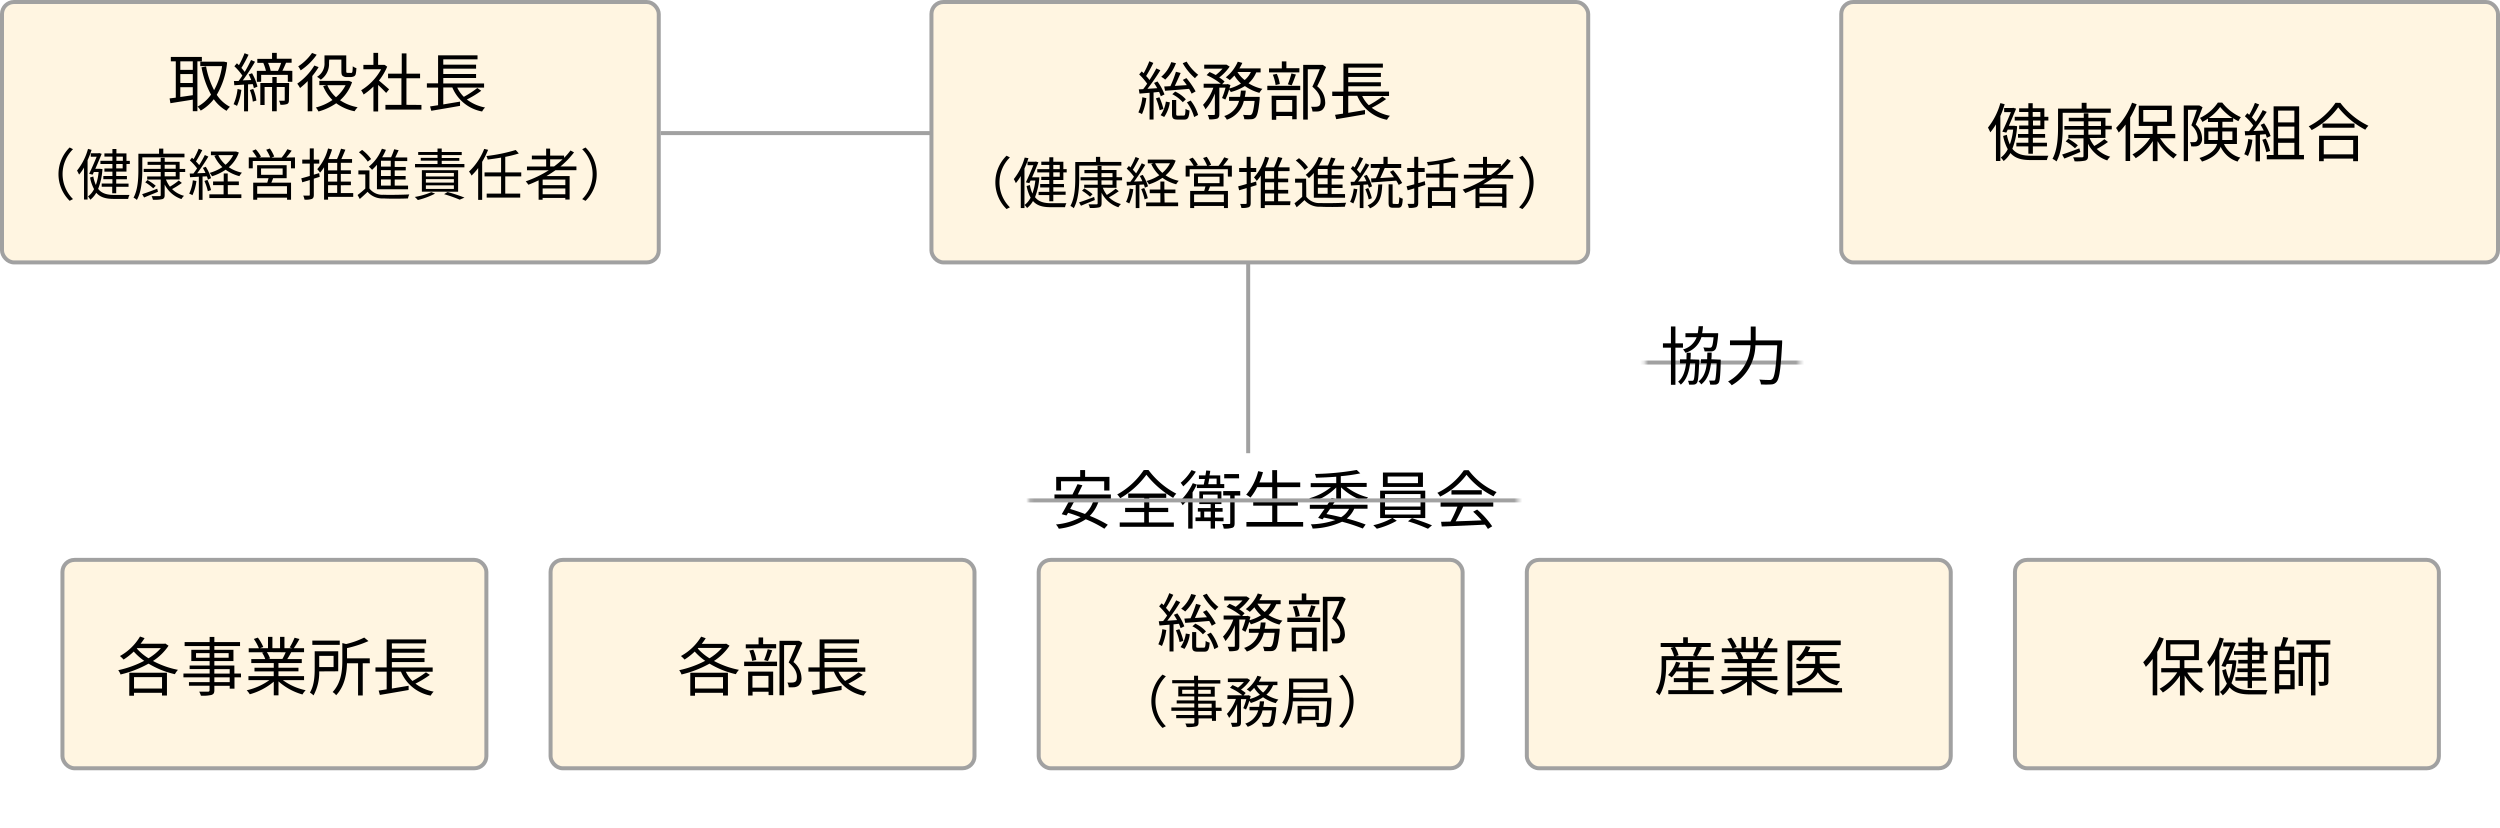 <svg xmlns="http://www.w3.org/2000/svg" xmlns:xlink="http://www.w3.org/1999/xlink" viewBox="0 0 624.89 206.86"><defs><style>.cls-1{filter:url(#luminosity-noclip);}.cls-2{filter:url(#luminosity-noclip-2);}.cls-3{fill:#fff5e1;}.cls-4{fill:none;stroke:#a1a1a1;stroke-miterlimit:10;}.cls-5{mask:url(#mask);}.cls-6{mask:url(#mask-2);}.cls-7{fill:#a1a1a1;}</style><filter id="luminosity-noclip" x="0" y="92.84" width="624.89" height="114.02" filterUnits="userSpaceOnUse" color-interpolation-filters="sRGB"><feFlood flood-color="#fff" result="bg"/><feBlend in="SourceGraphic" in2="bg"/></filter><mask id="mask" x="0" y="92.84" width="624.89" height="114.02" maskUnits="userSpaceOnUse"><rect class="cls-1" x="257.17" y="92.84" width="122.29" height="37.69"/></mask><filter id="luminosity-noclip-2" x="312.45" y="66.26" width="236.77" height="34.68" filterUnits="userSpaceOnUse" color-interpolation-filters="sRGB"><feFlood flood-color="#fff" result="bg"/><feBlend in="SourceGraphic" in2="bg"/></filter><mask id="mask-2" x="312.45" y="66.26" width="236.77" height="34.68" maskUnits="userSpaceOnUse"><rect class="cls-2" x="411.2" y="77.89" width="38.66" height="23.05"/></mask></defs><title>PC_organizational_structure</title><g id="ロゴ"><rect class="cls-3" x="0.5" y="0.5" width="164.16" height="65.09" rx="3" ry="3"/><rect class="cls-4" x="0.5" y="0.5" width="164.16" height="65.09" rx="3" ry="3"/><rect class="cls-3" x="232.82" y="0.5" width="164.16" height="65.09" rx="3" ry="3"/><rect class="cls-4" x="232.82" y="0.5" width="164.16" height="65.09" rx="3" ry="3"/><path d="M49.34,15.33V27.8H48.19V24.9c-2,.34-4.07.64-5.59.9l-.21-1.2,1.55-.19V15.33H42.7v-1.1h7.76v1.1Zm-1.15,0H45.07v2.13h3.12Zm0,3.18H45.07v2.23h3.12Zm-3.12,5.73c1-.13,2-.29,3.12-.45v-2H45.07Zm11.7-8.66a19.47,19.47,0,0,1-2.59,8.12,8.9,8.9,0,0,0,3.3,3,5,5,0,0,0-.85,1,10,10,0,0,1-3.19-2.9,11.42,11.42,0,0,1-3.27,2.85,4.57,4.57,0,0,0-.78-1,9.76,9.76,0,0,0,3.36-3,22.3,22.3,0,0,1-2.38-6.83l1.14-.21a20.61,20.61,0,0,0,2,5.92,17.57,17.57,0,0,0,2-6H50.06V15.41h5.71l.22,0Z"/><path d="M60.33,22.47a14.55,14.55,0,0,1-1.09,4,4.78,4.78,0,0,0-.86-.42,12.48,12.48,0,0,0,1-3.81ZM63,18.3a13.42,13.42,0,0,1,1.36,3.35l-.91.38a6.53,6.53,0,0,0-.27-1L62,21.09v6.74h-1V21.15l-2.43.16-.1-1.07,1.17,0c.3-.4.63-.85.94-1.34a13.82,13.82,0,0,0-2-2.34l.64-.74c.16.14.34.32.5.48a23,23,0,0,0,1.41-3l1,.38a34.82,34.82,0,0,1-1.79,3.3,12.88,12.88,0,0,1,.83,1A32.57,32.57,0,0,0,62.75,15l1,.43a49,49,0,0,1-3.07,4.66L62.8,20c-.19-.48-.42-1-.64-1.39Zm.29,3.94a11.67,11.67,0,0,1,.8,2.9l-.9.26a10.7,10.7,0,0,0-.74-2.9Zm9.78-4.53v2.74H71.94V18.72H65.28v1.73H64.2V17.71h2.27a11,11,0,0,0-.66-2l.13,0H64.32v-1H68V13.21h1.18v1.47h3.71v1H71.5c-.29.7-.61,1.42-.91,2ZM72.22,25c0,.51-.1.83-.46,1a4.45,4.45,0,0,1-1.68.18,3,3,0,0,0-.35-1c.59,0,1.07,0,1.25,0s.19,0,.19-.21V21.74h-2v6.07H68V21.74H66.14v4.51H65.07V20.74h3v-1.5h1.09v1.5h3.11ZM67,15.71a10,10,0,0,1,.66,2h1.82a17.47,17.47,0,0,0,.8-2Z"/><path d="M79.64,16.77A18.44,18.44,0,0,1,78.06,19v8.82H76.91V20.27A20.24,20.24,0,0,1,75,22a8.33,8.33,0,0,0-.7-1.09,15,15,0,0,0,4.27-4.53Zm-.48-3.09a15.06,15.06,0,0,1-4,3.91,6.2,6.2,0,0,0-.62-1A12.74,12.74,0,0,0,78,13.23ZM88,20.53A10.39,10.39,0,0,1,85,25.06a11.59,11.59,0,0,0,4.4,1.75,5,5,0,0,0-.77,1,11.62,11.62,0,0,1-4.59-2,14.73,14.73,0,0,1-4.43,2.06,5.14,5.14,0,0,0-.66-1A13.17,13.17,0,0,0,83.1,25a10.45,10.45,0,0,1-2.32-3.46l.85-.26H79.82V20.21H87l.24,0Zm-5.76-4.82a4.74,4.74,0,0,1-2.06,4.21,4.8,4.8,0,0,0-.94-.72,3.8,3.8,0,0,0,1.87-3.5V13.84h5.44V17.6c0,.32,0,.5.1.56a.52.52,0,0,0,.29.06h.58a1.24,1.24,0,0,0,.38,0,.49.49,0,0,0,.19-.35,9.78,9.78,0,0,0,.08-1.3,2.71,2.71,0,0,0,.91.46,7.73,7.73,0,0,1-.18,1.55.86.86,0,0,1-.5.53,2.34,2.34,0,0,1-.83.16h-.9a1.67,1.67,0,0,1-1-.29c-.26-.21-.34-.48-.34-1.39V14.89H82.29Zm-.42,5.59a8.42,8.42,0,0,0,2.16,3,9.57,9.57,0,0,0,2.4-3Z"/><path d="M96.52,23.23c-.42-.46-1.3-1.36-2-2v6.63H93.34V21.63a15.84,15.84,0,0,1-2.45,2,5.41,5.41,0,0,0-.62-1.07,13.88,13.88,0,0,0,5-5.25H90.83V16.21h2.51v-3h1.17v3H95.9l.21,0,.67.45a14.85,14.85,0,0,1-2.06,3.49c.74.59,2.14,1.83,2.54,2.18Zm8.82,3v1.17h-9V26.21h4V19.57H97V18.42h3.42V13.34h1.18v5.07H105v1.15h-3.41v6.64Z"/><path d="M120.29,22.69a25.1,25.1,0,0,1-3.6,2.18,10.8,10.8,0,0,0,4.56,2,3.74,3.74,0,0,0-.74,1,10,10,0,0,1-7.44-6H110.8v4.23l4.19-.7,0,1.06c-2.54.45-5.28.91-7.19,1.23l-.3-1.09,2-.3V21.9h-2.8V20.83h2.8v-7h9.86v1H110.8v1.33H119v1H110.8V18.5H119v1H110.8v1.36H121V21.9h-6.71a8.11,8.11,0,0,0,1.65,2.3A24.68,24.68,0,0,0,119.31,22Z"/><path d="M14.62,43.53a9.31,9.31,0,0,1,2.79-6.67l.84.43a8.76,8.76,0,0,0,0,12.47l-.84.43A9.31,9.31,0,0,1,14.62,43.53Z"/><path d="M22.89,37.46a21.26,21.26,0,0,1-1,2.59v9.83H21v-8a12.6,12.6,0,0,1-1.23,1.77c-.1-.22-.36-.78-.52-1A15,15,0,0,0,22,37.21Zm2.72,4.8a16,16,0,0,1-1.08,4.95c.92,1.18,2.27,1.51,4,1.51.43,0,3.26,0,3.85,0a3.24,3.24,0,0,0-.35,1H28.53c-2,0-3.42-.35-4.47-1.54a5.84,5.84,0,0,1-1.48,1.74A5.1,5.1,0,0,0,22,49.1a5.15,5.15,0,0,0,1.51-1.83,9.76,9.76,0,0,1-1-2.9l.81-.25a9.47,9.47,0,0,0,.64,2.12A13.64,13.64,0,0,0,24.65,43H23.46l-.31.66-.87-.21c.63-1.3,1.39-3.05,1.88-4.27H22.69v-.87h1.9l.17-.06.66.2c-.42,1-1,2.44-1.6,3.75h1.06l.15,0Zm2.49-3.11h-2v-.81h2V37.24h1v1.11h2.51v1.86h.84V41h-.84v1.89H29.05V44h2.67v.81H29.05v1.09h3.08v.8H29.05v1.61h-1V46.68H25.42v-.8H28.1V44.79H25.83V44H28.1V42.91h-2v-.8h2V41h-3v-.81h3Zm1,0v1.05h1.61V39.16ZM30.66,41H29.05v1.09h1.61Z"/><path d="M35.57,42.52c0,2.18-.17,5.34-1.36,7.45a3.14,3.14,0,0,0-.84-.56c1.11-2,1.22-4.85,1.22-6.89v-4.1h5.17V37.14h1.06v1.27h5.29v.92H35.57Zm3.91,5.42c-1.21.5-2.47,1-3.46,1.43l-.49-.84c1-.31,2.38-.83,3.77-1.36Zm2-3.07a7.32,7.32,0,0,0,1,1.79,15.88,15.88,0,0,0,2.2-1.55l.78.62a21.42,21.42,0,0,1-2.45,1.53A6.76,6.76,0,0,0,46,48.95a3.34,3.34,0,0,0-.64.81,7.26,7.26,0,0,1-4.2-3.64v2.61c0,.64-.17.91-.6,1.05a9.31,9.31,0,0,1-2.34.15,4.11,4.11,0,0,0-.32-.9c.87,0,1.7,0,1.95,0s.32-.07.32-.31V44.87H36.79v-.76h3.38V43H35.92v-.79h4.24v-1H36.89v-.77h3.28v-1h1v1H44.9v1.79h1.39V43H44.9v1.86ZM36.86,45a13.61,13.61,0,0,1,2.07,1.44l-.63.63a12,12,0,0,0-2-1.5Zm4.3-2.82h2.76v-1H41.16Zm0,1.89h2.76V43H41.16Z"/><path d="M49.1,45.24a12.31,12.31,0,0,1-1,3.56,3.66,3.66,0,0,0-.81-.39,10.06,10.06,0,0,0,.91-3.33Zm1.53-1.12v5.83H49.7V44.17l-2.2.13-.08-.92.92,0c.29-.38.62-.83.92-1.29a12.42,12.42,0,0,0-1.81-2l.53-.67c.14.11.27.24.41.36a17.69,17.69,0,0,0,1.26-2.61l.91.36c-.48.92-1.06,2-1.58,2.82a11.33,11.33,0,0,1,.81.91,28.48,28.48,0,0,0,1.41-2.51l.88.39a48.11,48.11,0,0,1-2.79,4.17l2.07-.08a10.55,10.55,0,0,0-.66-1.26l.73-.29a11.08,11.08,0,0,1,1.32,2.86l-.78.35a6.4,6.4,0,0,0-.25-.81Zm1.22.85a13,13,0,0,1,.9,2.55l-.8.27a13.71,13.71,0,0,0-.85-2.56Zm5.1,3.6h3.38v.94h-8v-.94h3.56v-2.3H53.26v-.92h2.66v-2h1v2H59.7v.92H56.94ZM59.7,38.12a8.69,8.69,0,0,1-2.51,3.68,9.4,9.4,0,0,0,3.28,1.36,5.54,5.54,0,0,0-.64.87,10.21,10.21,0,0,1-3.43-1.61A12.53,12.53,0,0,1,53,44.06a4.15,4.15,0,0,0-.6-.85,11.07,11.07,0,0,0,3.18-1.44,8.93,8.93,0,0,1-2-2.8l.56-.18H52.72v-.92H58.8l.2,0Zm-5.13.66a7.18,7.18,0,0,0,1.81,2.4,7.73,7.73,0,0,0,1.91-2.4Z"/><path d="M73.73,39.34v2.73h-1V40.24H63.18v1.83h-1V39.34h2a11.37,11.37,0,0,0-1.13-1.62l.88-.39a8.72,8.72,0,0,1,1.3,1.82l-.42.2h2.73a10.4,10.4,0,0,0-1-1.92l.91-.31a9.28,9.28,0,0,1,1.09,2l-.69.27h2.55a13.51,13.51,0,0,0,1.43-2.09l1.08.36a21.87,21.87,0,0,1-1.36,1.72Zm-5.46,5.2c-.14.39-.29.77-.45,1.12h4.93v4.26h-1V49.4H64.29v.53h-1V45.66h3.52c.1-.35.22-.76.31-1.12H64.27V41.3h7.38v3.24Zm3.46,2H64.29v1.91h7.44Zm-6.47-2.84h5.39V42.11H65.25Z"/><path d="M79.91,44.2l-1.47.46v4c0,.59-.13.88-.48,1.06a4.7,4.7,0,0,1-1.85.18,4.27,4.27,0,0,0-.31-1c.63,0,1.2,0,1.39,0s.24-.06.24-.27V45l-1.88.57-.24-1c.57-.14,1.32-.35,2.12-.59V40.9H75.55v-1h1.88v-2.8h1v2.8H79.8v1H78.44v2.76l1.34-.39Zm8.38,5H82v.71H81V41.82a10.2,10.2,0,0,1-1,1.33,7.69,7.69,0,0,0-.7-.87A12.38,12.38,0,0,0,82,37.11l1,.25a19.51,19.51,0,0,1-.9,2.4h2.14a19.51,19.51,0,0,0,1-2.59l1.09.25c-.31.77-.69,1.63-1,2.34H88v.94H85.19v1.88h2.52v.9H85.19v1.91h2.52v.91H85.19v1.95h3.1Zm-4-8.49H82v1.88h2.28Zm0,2.77H82v1.91h2.28ZM82,48.23h2.28V46.29H82Z"/><path d="M92.34,47.11a4.05,4.05,0,0,0,3.53,1.57c1.54.07,4.76,0,6.44-.08a3.81,3.81,0,0,0-.34,1c-1.57.07-4.52.1-6.09,0a4.89,4.89,0,0,1-4-1.65c-.62.6-1.26,1.19-1.95,1.79l-.55-1a23,23,0,0,0,1.93-1.61V43.6H89.58v-1h2.76Zm-.42-6.71a10.38,10.38,0,0,0-2.21-2.34l.8-.59a10.46,10.46,0,0,1,2.25,2.28Zm2.3.78A11.81,11.81,0,0,1,93,42.45a7.17,7.17,0,0,0-.8-.8,10.92,10.92,0,0,0,3.26-4.48l1,.28a12.85,12.85,0,0,1-.94,1.86h2.23a15.45,15.45,0,0,0,.78-2l1.11.24c-.27.59-.56,1.25-.85,1.81h3v.9H98.66v1.46h2.76v.88H98.66V44h2.73v.87H98.66V46.4H102v.91H94.22Zm3.45-1H95.23v1.46h2.44Zm0,2.34H95.23V44h2.44Zm0,2.34H95.23V46.4h2.44Z"/><path d="M108.75,48.4A19.41,19.41,0,0,1,104.44,50a6.58,6.58,0,0,0-.76-.77,18.32,18.32,0,0,0,4.13-1.2Zm7.33-6.58H103.74V41h5.62v-.84h-4.19v-.7h4.19v-.74h-4.83V38h4.83v-.88h1.05V38h5v.76h-5v.74h4.4v.7h-4.4V41h5.67Zm-10.63,6.09V42.55h9.06v5.37Zm1-3.8h7v-.88h-7Zm0,1.54h7v-.88h-7Zm0,1.57h7v-.9h-7Zm5.43.78a41.45,41.45,0,0,1,4.22,1.39l-1.19.52A35.63,35.63,0,0,0,111,48.53Z"/><path d="M122,37.45a21.71,21.71,0,0,1-1.48,3v9.51h-1V42a14.67,14.67,0,0,1-1.65,1.89,4.65,4.65,0,0,0-.64-1,15.55,15.55,0,0,0,3.8-5.67Zm4.29,6.64v4.3h3.74v1h-8.38v-1h3.6v-4.3h-4.13v-1h4.13v-3.7c-1.12.2-2.28.36-3.35.49a4.16,4.16,0,0,0-.32-.88,41,41,0,0,0,7.33-1.51l.77.87a31.16,31.16,0,0,1-3.39.85v3.88h4v1Z"/><path d="M138.84,42.55c-.73.52-1.48,1-2.25,1.46h5.79v5.86H141.3v-.39h-5.67v.45h-1V45.07c-.84.41-1.71.78-2.56,1.11a6.21,6.21,0,0,0-.66-.85,27.63,27.63,0,0,0,5.76-2.77h-5.45v-.94h4.79V39.82h-3.57v-.92h3.57V37.14h1v1.75H141v.57a16.52,16.52,0,0,0,1.6-1.85l.88.48a21.21,21.21,0,0,1-3.4,3.52h4v.94Zm2.47,2.34h-5.67v1.39h5.67Zm0,3.67V47.1h-5.67v1.46Zm-2.82-6.95a22,22,0,0,0,2.13-1.79h-3.11v1.79Z"/><path d="M149.15,43.53a9.31,9.31,0,0,1-2.79,6.67l-.84-.43a8.76,8.76,0,0,0,0-12.47l.84-.43A9.3,9.3,0,0,1,149.15,43.53Z"/><rect class="cls-3" x="460.23" y="0.5" width="164.16" height="65.09" rx="3" ry="3"/><rect class="cls-4" x="460.23" y="0.5" width="164.16" height="65.09" rx="3" ry="3"/><path d="M501.08,26.05A24.5,24.5,0,0,1,500,29V40.25H498.9V31.08a14.43,14.43,0,0,1-1.41,2c-.11-.26-.42-.9-.59-1.18A17.1,17.1,0,0,0,500,25.77Zm3.11,5.49A18.2,18.2,0,0,1,503,37.19c1.06,1.34,2.59,1.73,4.63,1.73.5,0,3.73,0,4.4,0a3.7,3.7,0,0,0-.4,1.09h-4c-2.26,0-3.91-.4-5.11-1.76a6.67,6.67,0,0,1-1.7,2,5.77,5.77,0,0,0-.7-.86,5.89,5.89,0,0,0,1.73-2.1,11.17,11.17,0,0,1-1.15-3.31l.93-.29a10.78,10.78,0,0,0,.74,2.42,15.56,15.56,0,0,0,.83-3.71h-1.36l-.35.75-1-.24c.72-1.49,1.58-3.49,2.14-4.88h-1.68V27H503l.19-.06.75.22c-.48,1.18-1.15,2.79-1.82,4.29h1.22l.18,0ZM507,28H504.7v-.93H507V25.8h1.09v1.26H511v2.13h1v.93h-1v2.16h-2.87V33.5h3.06v.93h-3.06v1.25h3.52v.91h-3.52v1.84H507V36.59H504v-.91H507V34.43h-2.59V33.5H507V32.28H504.7v-.91H507V30.12h-3.41v-.93H507Zm1.09,0v1.2H510V28ZM510,30.12h-1.84v1.25H510Z"/><path d="M515.58,31.83c0,2.5-.19,6.1-1.55,8.52a3.59,3.59,0,0,0-1-.64c1.26-2.29,1.39-5.54,1.39-7.88V27.14h5.91V25.69h1.22v1.46h6.05V28.2H515.58ZM520,38c-1.38.58-2.82,1.18-4,1.63l-.56-1c1.09-.35,2.72-.94,4.31-1.55Zm2.3-3.51a8.37,8.37,0,0,0,1.18,2A18.07,18.07,0,0,0,526,34.79l.9.7a24.46,24.46,0,0,1-2.8,1.74,7.73,7.73,0,0,0,3.36,1.94,3.77,3.77,0,0,0-.74.93,8.29,8.29,0,0,1-4.8-4.16v3c0,.74-.19,1-.69,1.2a10.61,10.61,0,0,1-2.67.18,4.67,4.67,0,0,0-.37-1c1,0,1.94,0,2.22,0s.37-.08.37-.35v-4.4H517v-.86h3.86V32.39H516v-.9h4.85V30.33h-3.75v-.88h3.75V28.33H522v1.12h4.27v2h1.58v.9h-1.58v2.13Zm-5.3.19a15.56,15.56,0,0,1,2.37,1.65l-.72.72a13.59,13.59,0,0,0-2.32-1.71ZM522,31.5h3.15V30.33H522Zm0,2.16h3.15V32.39H522Z"/><path d="M534.07,26.05a23.76,23.76,0,0,1-1.63,3.33V40.25H531.3V31.13a17.22,17.22,0,0,1-1.71,2,9.9,9.9,0,0,0-.67-1.15,18,18,0,0,0,4-6.31Zm5.86,8.5a12.48,12.48,0,0,0,4.21,4.13,5.34,5.34,0,0,0-.85.94,14.35,14.35,0,0,1-4-4.34v5h-1.18v-5a13.37,13.37,0,0,1-4.27,4.26,5.87,5.87,0,0,0-.83-.94,11.86,11.86,0,0,0,4.42-4.1h-4V33.47h4.64v-2H534.6V26.42h8.24v5.06h-3.6v2h4.48v1.09Zm-4.21-4.13h5.94V27.5h-5.94Z"/><path d="M550.54,26.79c-.5,1.33-1.14,3-1.71,4.37a4.66,4.66,0,0,1,1.58,3.31,2.05,2.05,0,0,1-.67,1.81,1.75,1.75,0,0,1-.86.3,7.16,7.16,0,0,1-1.18,0,2.91,2.91,0,0,0-.29-1.06,7.19,7.19,0,0,0,1,0,1,1,0,0,0,.56-.14,1.28,1.28,0,0,0,.35-1.07,4.28,4.28,0,0,0-1.58-3c.5-1.2,1-2.74,1.38-3.86H546.9V40.28h-1.06V26.36h3.73l.18,0ZM555.9,36a6,6,0,0,0,4.1,3.39,3,3,0,0,0-.69,1,6.9,6.9,0,0,1-4.24-3.7c-.56,1.46-1.86,2.8-4.67,3.7a3.94,3.94,0,0,0-.64-.9c2.9-.9,4-2.15,4.42-3.51h-3.23V31.9h3.46V30.5h-2.51v-.86a12.65,12.65,0,0,1-1.41.83,5,5,0,0,0-.59-1,11,11,0,0,0,4.47-3.83h1.09a12.08,12.08,0,0,0,4.66,3.65,5.81,5.81,0,0,0-.62,1,11.06,11.06,0,0,1-1.31-.75v.9h-2.69V31.9h3.63V36Zm-1.54-1c0-.26,0-.53,0-.78V32.86H552V35ZM558,29.5a13.51,13.51,0,0,1-3.06-2.77,11.79,11.79,0,0,1-2.85,2.77Zm-2.53,3.36v1.39c0,.26,0,.5,0,.75H558V32.86Z"/><path d="M563,34.94A14.1,14.1,0,0,1,561.89,39a4.18,4.18,0,0,0-.93-.45,11.51,11.51,0,0,0,1-3.81Zm1.89-1.28v6.66h-1.09V33.72l-2.61.13-.1-1.07,1.06,0c.35-.42.72-.91,1.07-1.42a13.87,13.87,0,0,0-2.1-2.3l.61-.77c.16.13.32.27.48.42a21.9,21.9,0,0,0,1.42-3l1.06.4a28.9,28.9,0,0,1-1.82,3.22,11.13,11.13,0,0,1,1,1.1c.66-1,1.26-2,1.71-2.91l1,.45a51.71,51.71,0,0,1-3.31,4.77l2.56-.11a15.21,15.21,0,0,0-.78-1.42l.88-.38A13.09,13.09,0,0,1,567.55,34l-.94.45a5.54,5.54,0,0,0-.3-.91Zm1.46,1a13.87,13.87,0,0,1,1.07,3.07l-.95.32a15.86,15.86,0,0,0-1-3.11Zm9.54,4.07v1.09H566.6V38.75h1.7V26.58h6.39V38.75Zm-6.47-11.09V30.6h4.07V27.65Zm4.07,4h-4.07v2.94h4.07Zm-4.07,7.07h4.07V35.69h-4.07Z"/><path d="M585,25.72a19,19,0,0,0,7,5.71,5.39,5.39,0,0,0-.78,1,21.4,21.4,0,0,1-6.77-5.59,19.72,19.72,0,0,1-6.64,5.68,4.29,4.29,0,0,0-.74-.94,18,18,0,0,0,6.71-5.89Zm-5.33,8.21h9.73V40.3h-1.22v-.66h-7.35v.66h-1.17Zm8.85-3.06v1.06h-8V30.87ZM580.84,35v3.57h7.35V35Z"/><path d="M274.77,124.72a9.2,9.2,0,0,1-2.37,4.23,31.16,31.16,0,0,1,4.5,2.21l-.86,1a28.67,28.67,0,0,0-4.64-2.37,15.68,15.68,0,0,1-6.74,2.37,4.88,4.88,0,0,0-.72-1.07,15.78,15.78,0,0,0,6.18-1.81c-1.06-.42-2.13-.8-3.14-1.1l-.4.67-1.2-.32c.61-1,1.36-2.38,2.1-3.79h-3.91V123.6h4.5c.45-.91.9-1.79,1.26-2.58l1.22.27c-.34.72-.74,1.5-1.14,2.3h8.26v1.12Zm-9.54-2.11H264V119.2H270v-1.7h1.23v1.7h6.08v3.41H276V120.3h-10.8Zm3.6,2.11c-.45.86-.91,1.73-1.34,2.5,1.18.35,2.45.78,3.7,1.25a7.35,7.35,0,0,0,2.23-3.75Z"/><path d="M287.07,117.48a20.32,20.32,0,0,0,6.95,5.91,5.3,5.3,0,0,0-.78,1.06,23.76,23.76,0,0,1-6.69-5.79,21.38,21.38,0,0,1-6.55,5.88,4.92,4.92,0,0,0-.74-.95,19.09,19.09,0,0,0,6.63-6.1Zm.1,13.11h6.24v1.09H279.88v-1.09H286V128h-4.77v-1.06H286v-2.5h-4v-1.07h9.51v1.07h-4.24v2.5H292V128h-4.85Z"/><path d="M299.18,121.07a21.51,21.51,0,0,1-1.09,2v9.06H297v-7.48a16.31,16.31,0,0,1-1.38,1.63,6.64,6.64,0,0,0-.7-1,15.8,15.8,0,0,0,3.23-4.51l1,.35v0h1.73c.1-.42.19-.9.29-1.39h-1.49v-.9h1.63c.08-.43.14-.85.19-1.23l1,.08c0,.37-.11.75-.18,1.15h2.69V121h1V122h-6.85Zm-.27-3.17a16.54,16.54,0,0,1-3.15,3.67c-.14-.24-.46-.67-.64-.9a12,12,0,0,0,2.71-3.17Zm4.79,12.36v1.86h-1.09v-1.86h-3.79v-.93h1.25v-1.46h-.66V127h3.2v-1h-2.83v-3.19h5.52V126h-1.6v1h1.9v.91h-1.9v1.46h2.13v.93Zm-3-5.14h3.65v-1.5h-3.65Zm1.94,4.21v-1.46H301v1.46Zm-.38-9.7c-.08.5-.18,1-.26,1.39h2.1v-1.39Zm7.75,4.23h-1.41v6.87c0,.64-.1,1-.54,1.18a6.2,6.2,0,0,1-2.18.21,4.42,4.42,0,0,0-.35-1.14l1.7,0c.22,0,.27-.06.27-.27v-6.87h-1.75v-1.1H310Zm-.29-4.29H306v-1.07h3.7Z"/><path d="M325.73,130.47v1.15H311.55v-1.15H318V126.4h-4.75v-1.15H318v-3.49h-3.76a13.55,13.55,0,0,1-1.68,2.61,6.86,6.86,0,0,0-1.07-.71,14.6,14.6,0,0,0,3-5.89l1.2.26a21.82,21.82,0,0,1-.9,2.56H318v-3.07h1.22v3.07H325v1.17h-5.73v3.49h5.14v1.15h-5.14v4.07Z"/><path d="M334,124.86c-.26.42-.54.85-.85,1.3h8.67v1H338.5a6.6,6.6,0,0,1-1.86,2.45,44.85,44.85,0,0,1,4.71,1.5l-.72,1a43.69,43.69,0,0,0-5.17-1.7,18.93,18.93,0,0,1-7.36,1.71,3.14,3.14,0,0,0-.46-1.06,20.43,20.43,0,0,0,6.15-1.07c-.93-.22-1.89-.43-2.87-.62l-.34.45-1.1-.38c.46-.62,1-1.42,1.62-2.26H327.4v-1h4.37c.4-.59.77-1.17,1.09-1.7l1.14.3v-2.93a15,15,0,0,1-6,3.63,4.57,4.57,0,0,0-.74-.93,14.82,14.82,0,0,0,5.43-2.79h-5.07v-1H334v-1.6c-1.7.13-3.46.21-5.06.24a3.82,3.82,0,0,0-.26-.93,66.42,66.42,0,0,0,10.45-1l.88.85a40.78,40.78,0,0,1-4.87.7v1.7h6.47v1h-5.07a14.79,14.79,0,0,0,5.41,2.61,4.37,4.37,0,0,0-.75,1,15.18,15.18,0,0,1-6-3.52V125H334Zm-1.54,2.32c-.3.45-.61.9-.91,1.31,1.23.22,2.48.5,3.67.79a5.59,5.59,0,0,0,2-2.1Z"/><path d="M348.08,129.47l1.06.69a20.31,20.31,0,0,1-5,2,9,9,0,0,0-.88-.88,17.54,17.54,0,0,0,4.71-1.78h-3v-6.85h11.28v6.85Zm7.59-7.76h-10v-3.59h10Zm-9.48,2.91h8.88V123.5h-8.88Zm0,2h8.88v-1.12h-8.88Zm0,2h8.88v-1.15h-8.88Zm8.24-9.51h-7.57v1.66h7.57Zm-1.5,10.42c1.65.48,3.78,1.26,5,1.78l-1,.86a42.17,42.17,0,0,0-5-1.87Z"/><path d="M367.09,117.53a17.24,17.24,0,0,0,7,5.47,6.43,6.43,0,0,0-.77,1.06,19.61,19.61,0,0,1-6.75-5.39,18.32,18.32,0,0,1-6.61,5.46,3.74,3.74,0,0,0-.69-.94,16.82,16.82,0,0,0,6.63-5.65Zm-7,8h13.16v1.1h-7.51c-.56,1.18-1.25,2.56-1.89,3.68,2-.06,4.24-.14,6.48-.24a24.51,24.51,0,0,0-2.11-2.16l1-.54a21.32,21.32,0,0,1,3.76,4.18l-1.07.66a10.07,10.07,0,0,0-.74-1.07c-3.92.19-8.07.37-10.8.46l-.16-1.17,2.35-.06a30.29,30.29,0,0,0,1.73-3.73h-4.21Zm10.29-3v1.09H362.8v-1.09Z"/><path d="M286.53,24.53a14,14,0,0,1-1.09,4,3.87,3.87,0,0,0-.9-.43,12,12,0,0,0,1-3.79Zm1.81-1.42v6.77h-1V23.19l-2.51.21-.18-1.06,1.09-.06c.34-.4.67-.86,1-1.36a15.44,15.44,0,0,0-2-2.32l.64-.75c.16.14.32.3.48.46a20.56,20.56,0,0,0,1.42-3l1,.42A36.22,36.22,0,0,1,286.48,19a11,11,0,0,1,.85,1c.64-1,1.25-2,1.7-2.9l1,.46a49,49,0,0,1-3.22,4.64l2.45-.16c-.26-.45-.53-.91-.8-1.31l.86-.37a13.57,13.57,0,0,1,1.75,3.25l-.93.45a11.17,11.17,0,0,0-.42-1.09Zm1.46,1.2a15.84,15.84,0,0,1,1,2.93l-.94.3a14.39,14.39,0,0,0-.93-2.95Zm.3,4.48a7.7,7.7,0,0,0,1.31-3.39l1,.18A8.67,8.67,0,0,1,291,29.24Zm3.84-13a11,11,0,0,1-2.69,4.11,5.46,5.46,0,0,0-1-.7,8.41,8.41,0,0,0,2.51-3.67ZM291,21.62l1.55-.08a30.21,30.21,0,0,0,1.38-3.6l1.18.3c-.43,1-1,2.26-1.46,3.23l3-.19c-.32-.46-.66-.91-1-1.31l.9-.45a19.29,19.29,0,0,1,2.3,3.33l-1,.56a10.22,10.22,0,0,0-.64-1.2c-2.18.19-4.4.37-6,.48Zm4.83,7.27c.38,0,.45-.21.5-1.68a3,3,0,0,0,1,.42c-.13,1.83-.42,2.26-1.33,2.26h-1.63c-1.15,0-1.42-.3-1.42-1.44V25H294v3.46c0,.38.06.45.48.45Zm-2.08-6a8.28,8.28,0,0,1,2.66,1.94l-.77.72a8.87,8.87,0,0,0-2.62-2Zm2.86-7.49a11.61,11.61,0,0,0,2.9,3.3,5.9,5.9,0,0,0-.82.85,14.66,14.66,0,0,1-3.06-3.75Zm1,9.73a10.67,10.67,0,0,1,1.87,3.6l-1,.53a11.11,11.11,0,0,0-1.81-3.67Z"/><path d="M305.46,24.5a16.73,16.73,0,0,0,.86-2.58h-1.54v6.59c0,.61-.13.93-.53,1.14a6.28,6.28,0,0,1-2,.18,4.43,4.43,0,0,0-.37-1.09l1.52,0c.19,0,.26-.06.26-.24V23.38a12.83,12.83,0,0,1-2.34,3.94,6.28,6.28,0,0,0-.62-1.1,12.07,12.07,0,0,0,2.58-4.29h-2.42v-1h4.29a16.37,16.37,0,0,0-3.55-2.15l.74-.77c.5.21,1,.46,1.55.74a11.19,11.19,0,0,0,1.68-1.58H301v-1h5.38l.21,0,.77.48a12,12,0,0,1-2.61,2.72,9.15,9.15,0,0,1,1.34,1l-.61.69h1.18l.18-.06.72.26c-.08.27-.16.56-.24.85a10.59,10.59,0,0,0,2.87-1.23,9.11,9.11,0,0,1-1.65-2,12.82,12.82,0,0,1-1.15,1.14,7.57,7.57,0,0,0-1-.69,9.84,9.84,0,0,0,3-3.91l1.14.3a12.75,12.75,0,0,1-.74,1.38h5.31v1H314a7.43,7.43,0,0,1-1.92,2.72,10.61,10.61,0,0,0,3.47,1.39,5.26,5.26,0,0,0-.75,1,11.5,11.5,0,0,1-3.63-1.7A12.51,12.51,0,0,1,307.65,23a4.52,4.52,0,0,0-.43-.62,13.92,13.92,0,0,1-.94,2.5Zm9.4-.29s0,.32,0,.51c-.29,3-.59,4.19-1.06,4.66a1.44,1.44,0,0,1-1,.42,16.77,16.77,0,0,1-1.78,0,3.12,3.12,0,0,0-.32-1.1c.69.06,1.33.08,1.58.08a.68.68,0,0,0,.54-.16c.3-.3.54-1.2.78-3.39H310.9a6.49,6.49,0,0,1-4.24,4.69A3.89,3.89,0,0,0,306,29a5.48,5.48,0,0,0,3.71-3.78h-2.5v-1h2.75c.1-.51.16-1,.21-1.58h1.2c0,.54-.13,1.07-.22,1.58ZM309.31,18A7.1,7.1,0,0,0,311.12,20,6,6,0,0,0,312.67,18Z"/><path d="M316.78,21.44H325v1.09h-8.23Zm8-3.34H317.2v-1h3.2V15.34h1.14v1.71h3.25Zm-6.93,5.83h6.26v5.89H323V29h-4v.94h-1.1Zm1-2.67a11.08,11.08,0,0,0-.7-2.59l1-.21A9.49,9.49,0,0,1,319.9,21ZM319,25v2.95h4V25Zm2.9-3.92a21.48,21.48,0,0,0,.9-2.72l1.12.27c-.34.93-.72,2-1.06,2.69Zm9.56-4.32c-.66,1.5-1.47,3.34-2.23,4.8a5.18,5.18,0,0,1,2,3.87,2.34,2.34,0,0,1-.79,2.08,2.29,2.29,0,0,1-1,.35,9.82,9.82,0,0,1-1.39,0,2.76,2.76,0,0,0-.34-1.18,8.75,8.75,0,0,0,1.26,0,1.61,1.61,0,0,0,.69-.18c.34-.21.43-.69.43-1.26,0-1-.45-2.19-2.06-3.58.66-1.34,1.36-3.07,1.86-4.35h-3V29.89h-1.15V16.22h4.71l.19,0Z"/><path d="M346.47,24.76a25.1,25.1,0,0,1-3.6,2.18,10.8,10.8,0,0,0,4.56,2,3.74,3.74,0,0,0-.74,1,10,10,0,0,1-7.44-6H337V28.2l4.19-.7,0,1.06c-2.54.45-5.28.91-7.19,1.23l-.3-1.09,2-.3V24H333V22.9h2.8v-7h9.86v1H337v1.33h8.16v1H337v1.33h8.16v1H337V22.9h10.2V24h-6.71a8.11,8.11,0,0,0,1.65,2.3,24.68,24.68,0,0,0,3.38-2.16Z"/><path d="M248.8,45.59a9.31,9.31,0,0,1,2.79-6.67l.84.43a8.76,8.76,0,0,0,0,12.47l-.84.43A9.31,9.31,0,0,1,248.8,45.59Z"/><path d="M257.07,39.53a21.26,21.26,0,0,1-1,2.59V52h-.92v-8a12.6,12.6,0,0,1-1.23,1.77c-.1-.22-.36-.78-.52-1a15,15,0,0,0,2.73-5.38Zm2.72,4.8a16,16,0,0,1-1.08,4.95c.92,1.18,2.27,1.51,4,1.51.43,0,3.26,0,3.85,0a3.24,3.24,0,0,0-.35,1h-3.54c-2,0-3.42-.35-4.47-1.54a5.84,5.84,0,0,1-1.48,1.74,5.1,5.1,0,0,0-.62-.76,5.15,5.15,0,0,0,1.51-1.83,9.76,9.76,0,0,1-1-2.9l.81-.25a9.47,9.47,0,0,0,.64,2.12,13.64,13.64,0,0,0,.73-3.25h-1.19l-.31.66-.87-.21c.63-1.3,1.39-3.05,1.88-4.27h-1.47v-.87h1.9l.17-.06.66.2c-.42,1-1,2.44-1.6,3.75h1.06l.15,0Zm2.49-3.11h-2v-.81h2V39.31h1v1.11h2.51v1.86h.84v.81h-.84V45h-2.51V46h2.67v.81h-2.67v1.09h3.08v.8h-3.08v1.61h-1V48.75H259.6v-.8h2.67V46.86H260V46h2.27V45h-2v-.8h2V43.09h-3v-.81h3Zm1,0v1.05h1.61V41.22Zm1.61,1.86h-1.61v1.09h1.61Z"/><path d="M269.75,44.59c0,2.18-.17,5.34-1.36,7.45a3.14,3.14,0,0,0-.84-.56c1.11-2,1.22-4.85,1.22-6.89v-4.1h5.17V39.21H275v1.27h5.29v.92H269.75ZM273.66,50c-1.21.5-2.47,1-3.46,1.43l-.49-.84c1-.31,2.38-.83,3.77-1.36Zm2-3.07a7.32,7.32,0,0,0,1,1.79,15.88,15.88,0,0,0,2.2-1.55l.78.62a21.42,21.42,0,0,1-2.45,1.53A6.76,6.76,0,0,0,280.19,51a3.34,3.34,0,0,0-.64.81,7.26,7.26,0,0,1-4.2-3.64v2.61c0,.64-.17.91-.6,1.05a9.31,9.31,0,0,1-2.34.15,4.11,4.11,0,0,0-.32-.9c.87,0,1.7,0,1.95,0s.32-.07.32-.31V46.94H271v-.76h3.38V45.08H270.1v-.79h4.24v-1h-3.28V42.5h3.28v-1h1v1h3.74v1.79h1.39v.79h-1.39v1.86Zm-4.64.17a13.61,13.61,0,0,1,2.07,1.44l-.63.63a12,12,0,0,0-2-1.5Zm4.3-2.82h2.76v-1h-2.76Zm0,1.89h2.76V45.08h-2.76Z"/><path d="M283.27,47.3a12.31,12.31,0,0,1-1,3.56,3.66,3.66,0,0,0-.81-.39,10.06,10.06,0,0,0,.91-3.33Zm1.53-1.12V52h-.92V46.24l-2.2.13-.08-.92.92,0c.29-.38.62-.83.92-1.29a12.42,12.42,0,0,0-1.81-2l.53-.67c.14.11.27.24.41.36a17.69,17.69,0,0,0,1.26-2.61l.91.36c-.48.92-1.06,2-1.58,2.82a11.33,11.33,0,0,1,.81.91,28.48,28.48,0,0,0,1.41-2.51l.88.39a48.11,48.11,0,0,1-2.79,4.17l2.07-.08A10.55,10.55,0,0,0,284.9,44l.73-.29a11.08,11.08,0,0,1,1.32,2.86l-.78.35a6.4,6.4,0,0,0-.25-.81ZM286,47a13,13,0,0,1,.9,2.55l-.8.27a13.71,13.71,0,0,0-.85-2.56Zm5.1,3.6h3.38v.94h-8v-.94h3.56v-2.3h-2.66v-.92h2.66v-2h1v2h2.76v.92h-2.76Zm2.76-10.45a8.69,8.69,0,0,1-2.51,3.68,9.4,9.4,0,0,0,3.28,1.36,5.54,5.54,0,0,0-.64.87,10.21,10.21,0,0,1-3.43-1.61,12.53,12.53,0,0,1-3.37,1.64,4.15,4.15,0,0,0-.6-.85,11.07,11.07,0,0,0,3.18-1.44,8.93,8.93,0,0,1-2-2.8l.56-.18H286.9v-.92H293l.2,0Zm-5.13.66a7.18,7.18,0,0,0,1.81,2.4,7.73,7.73,0,0,0,1.91-2.4Z"/><path d="M307.91,41.41v2.73h-1V42.3h-9.55v1.83h-1V41.41h2a11.37,11.37,0,0,0-1.13-1.62l.88-.39a8.72,8.72,0,0,1,1.3,1.82l-.42.2h2.73a10.4,10.4,0,0,0-1-1.92l.91-.31a9.28,9.28,0,0,1,1.09,2l-.69.27h2.55A13.51,13.51,0,0,0,306,39.32l1.08.36a21.87,21.87,0,0,1-1.36,1.72Zm-5.46,5.2c-.14.39-.29.77-.45,1.12h4.93V52h-1v-.52h-7.44V52h-1V47.72H301c.1-.35.22-.76.31-1.12h-2.86V43.37h7.38V46.6Zm3.46,2h-7.44v1.91h7.44Zm-6.47-2.84h5.39V44.18h-5.39Z"/><path d="M314.09,46.27l-1.47.46v4c0,.59-.13.88-.48,1.06a4.7,4.7,0,0,1-1.85.18,4.27,4.27,0,0,0-.31-1c.63,0,1.2,0,1.39,0s.24-.06.24-.27V47l-1.88.57-.24-1c.57-.14,1.32-.35,2.12-.59V43h-1.88V42h1.88v-2.8h1V42H314v1h-1.36v2.76l1.34-.39Zm8.38,5h-6.33V52h-1V43.89a10.2,10.2,0,0,1-1,1.33,7.69,7.69,0,0,0-.7-.87,12.38,12.38,0,0,0,2.77-5.17l1,.25a19.51,19.51,0,0,1-.9,2.4h2.14a19.51,19.51,0,0,0,1-2.59l1.09.25c-.31.77-.69,1.63-1,2.34h2.79v.94h-2.86v1.88h2.52v.9h-2.52v1.91h2.52v.91h-2.52V50.3h3.1Zm-4-8.49h-2.28v1.88h2.28Zm0,2.77h-2.28v1.91h2.28Zm-2.28,4.76h2.28V48.35h-2.28Z"/><path d="M326.52,49.18a4.05,4.05,0,0,0,3.53,1.57c1.54.07,4.76,0,6.44-.08a3.81,3.81,0,0,0-.34,1c-1.57.07-4.52.1-6.09,0a4.89,4.89,0,0,1-4-1.65c-.62.6-1.26,1.19-1.95,1.79l-.55-1a23,23,0,0,0,1.93-1.61V45.66h-1.78v-1h2.76Zm-.42-6.71a10.38,10.38,0,0,0-2.21-2.34l.8-.59a10.46,10.46,0,0,1,2.25,2.28Zm2.3.78a11.81,11.81,0,0,1-1.23,1.26,7.17,7.17,0,0,0-.8-.8,10.92,10.92,0,0,0,3.26-4.48l1,.28a12.85,12.85,0,0,1-.94,1.86h2.23a15.45,15.45,0,0,0,.78-2l1.11.24c-.27.59-.56,1.25-.85,1.81h3v.9h-3.11v1.46h2.76v.88h-2.76v1.47h2.73V47h-2.73v1.51h3.35v.91H328.4Zm3.45-1h-2.44v1.46h2.44Zm0,2.34h-2.44v1.47h2.44Zm0,2.34h-2.44v1.51h2.44Z"/><path d="M339.27,47.3a12.31,12.31,0,0,1-1,3.56,3.66,3.66,0,0,0-.81-.39,10.06,10.06,0,0,0,.91-3.33Zm1.53-1.12V52h-.92V46.24l-2.2.13-.08-.92.92,0c.29-.38.62-.83.92-1.29a12.42,12.42,0,0,0-1.81-2l.53-.67c.14.11.27.24.41.36a17.69,17.69,0,0,0,1.26-2.61l.91.36c-.48.92-1.06,2-1.58,2.82a11.33,11.33,0,0,1,.81.91,28.48,28.48,0,0,0,1.41-2.51l.88.39a48.11,48.11,0,0,1-2.79,4.17l2.07-.08A10.55,10.55,0,0,0,340.9,44l.73-.29a11.08,11.08,0,0,1,1.32,2.86l-.78.35a6.4,6.4,0,0,0-.25-.81Zm1.32,3.67a13.71,13.71,0,0,0-.85-2.56L342,47a13,13,0,0,1,.9,2.55Zm3.38-3.77c-.13,3-.57,4.93-3.07,6a2.77,2.77,0,0,0-.59-.77c2.23-.87,2.56-2.49,2.66-5.18Zm-1.57-1.54a19.5,19.5,0,0,0,1-2.56h-2.3V41h3.17V39.19h1.05V41h3.39v1h-4.12c-.35.81-.76,1.75-1.13,2.51l3.43-.21c-.32-.48-.69-.94-1-1.34l.81-.42a18.06,18.06,0,0,1,2.25,3.19l-.87.5a10.2,10.2,0,0,0-.6-1.08c-2.24.18-4.58.34-6.21.45l-.1-1ZM349.36,51c.29,0,.35-.22.39-1.75a2.62,2.62,0,0,0,.87.41c-.07,1.81-.32,2.27-1.16,2.27h-1.19c-1,0-1.18-.29-1.18-1.33V46.07h1v4.48c0,.36,0,.41.35.41Z"/><path d="M356.26,46.24l-1.77.55v3.94c0,.6-.14.88-.5,1.05a4.9,4.9,0,0,1-1.85.18,4.61,4.61,0,0,0-.32-1h1.41c.2,0,.27-.07.27-.28V47.09l-1.64.48-.28-1c.53-.13,1.2-.31,1.92-.5V43h-1.75V42h1.75v-2.8h1V42h1.61v1h-1.61v2.77l1.64-.48Zm4.54-1.83v2.4h2.93v5.14h-1.05v-.5h-4.76V52h-1V46.8h2.87V44.4h-3.33v-1h3.33V41c-1,.14-1.93.27-2.86.35a3.13,3.13,0,0,0-.28-.84,36.29,36.29,0,0,0,6.51-1.2l.7.84a24.29,24.29,0,0,1-3.05.7v2.58h3.67v1Zm1.88,3.35h-4.76v2.73h4.76Z"/><path d="M373,44.61c-.73.52-1.48,1-2.25,1.46h5.79v5.86h-1.06v-.39h-5.67V52h-1V47.14c-.84.41-1.71.78-2.56,1.11a6.21,6.21,0,0,0-.66-.85,27.63,27.63,0,0,0,5.76-2.77h-5.45v-.94h4.79V41.88h-3.57V41h3.57V39.21h1V41h3.46v.57a16.52,16.52,0,0,0,1.6-1.85l.88.48a21.21,21.21,0,0,1-3.4,3.52h4v.94ZM375.48,47h-5.67v1.39h5.67Zm0,3.67V49.17h-5.67v1.46Zm-2.82-6.95a22,22,0,0,0,2.13-1.79h-3.11v1.79Z"/><path d="M383.33,45.59a9.31,9.31,0,0,1-2.79,6.67l-.84-.43a8.76,8.76,0,0,0,0-12.47l.84-.43A9.3,9.3,0,0,1,383.33,45.59Z"/><rect class="cls-3" x="15.61" y="139.95" width="105.96" height="52.08" rx="3" ry="3"/><rect class="cls-4" x="15.61" y="139.95" width="105.96" height="52.08" rx="3" ry="3"/><path d="M42.13,161.4a13.4,13.4,0,0,1-3.89,3.81,22.23,22.23,0,0,0,6.24,2.22,5.62,5.62,0,0,0-.77,1.09,22.51,22.51,0,0,1-6.58-2.64,27.28,27.28,0,0,1-7,2.71,3.86,3.86,0,0,0-.58-1.07,25.79,25.79,0,0,0,6.5-2.34,14.82,14.82,0,0,1-2.62-2.32,15.82,15.82,0,0,1-2.54,2,7.86,7.86,0,0,0-.91-.88A13.37,13.37,0,0,0,35,159.1l1.14.4a13.83,13.83,0,0,1-1,1.41H41.1l.21-.06Zm-9.81,6.75h9.41v5.71H40.49v-.69h-7v.74H32.31Zm1.18,1.1v2.85h7v-2.85Zm.69-7.16a12.78,12.78,0,0,0,2.93,2.45A12.84,12.84,0,0,0,40.22,162H34.31Z"/><path d="M60.25,169.31H58.61v2.83H57.42v-.72H53.58v1.1c0,.74-.22,1-.71,1.18a9.57,9.57,0,0,1-2.66.19,4,4,0,0,0-.42-1c1,0,1.92,0,2.19,0s.4-.11.4-.38v-1.1H47.23v-.91H52.4v-1.2H45.85v-.94H52.4v-1.12h-5v-.88h5v-1.12H47.82v-2.82H52.4v-.93H46.15v-1H52.4v-1.28h1.18v1.28H60v1H53.58v.93h4.77v2.82H53.58v1.12h5v2h1.65Zm-7.86-4.9v-1.15H49v1.15Zm1.18-1.15v1.15h3.58v-1.15Zm0,5.11h3.84v-1.12H53.58Zm3.84.94H53.58v1.2h3.84Z"/><path d="M70.7,170a14.65,14.65,0,0,0,5.71,2.53,4.28,4.28,0,0,0-.8,1.06,15.12,15.12,0,0,1-6-3.28v3.49H68.43v-3.41a16.07,16.07,0,0,1-6,3.15,5.11,5.11,0,0,0-.77-1A15.44,15.44,0,0,0,67.34,170H62.1v-1h6.32v-1.18H63.61v-.91h4.82v-1.17H62.81v-1H66.3a6.74,6.74,0,0,0-.79-1.6l.56-.11H62.17v-1h2.54a12.49,12.49,0,0,0-1.26-2.32l1-.34a11.05,11.05,0,0,1,1.36,2.35l-.82.3h2v-2.83h1.1v2.83H70v-2.83H71.1v2.83H73l-.59-.19a18.12,18.12,0,0,0,1.22-2.43l1.22.32a22.56,22.56,0,0,1-1.41,2.3H76v1h-3.2c-.32.61-.67,1.23-1,1.71h3.63v1H69.6v1.17h5v.91h-5V169H76v1Zm-4-7a6.24,6.24,0,0,1,.8,1.6l-.51.11h3.76l-.16,0a14.91,14.91,0,0,0,.82-1.67Z"/><path d="M79.79,167.82a12,12,0,0,1-1.42,6,5.76,5.76,0,0,0-.91-.72c1.09-1.73,1.2-4.16,1.2-6v-4.31h5.88v5Zm5.14-6.63H78.07v-1.07h6.85Zm-5.14,2.75v2.79h3.59v-2.79Zm12.65,1.84H90.67v8.05H89.5v-8.05H86.73c-.06,2.5-.54,5.71-2.71,8a3,3,0,0,0-.88-.8c2.21-2.35,2.43-5.54,2.43-8v-4.24l.94.24a20.66,20.66,0,0,0,4.53-1.62l1.06.88a28.1,28.1,0,0,1-5.36,1.76v2.56h5.68Z"/><path d="M107.44,168.7a25.1,25.1,0,0,1-3.6,2.18,10.8,10.8,0,0,0,4.56,2,3.74,3.74,0,0,0-.74,1,10,10,0,0,1-7.44-6H97.95v4.23l4.19-.7,0,1.06c-2.54.45-5.28.91-7.19,1.23l-.3-1.09,2-.3v-4.42h-2.8v-1.07h2.8v-7h9.86v1H97.95v1.33h8.16v1H97.95v1.33h8.16v1H97.95v1.36h10.2v1.07h-6.71a8.11,8.11,0,0,0,1.65,2.3,24.68,24.68,0,0,0,3.38-2.16Z"/><rect class="cls-3" x="137.62" y="139.95" width="105.96" height="52.08" rx="3" ry="3"/><rect class="cls-4" x="137.62" y="139.95" width="105.96" height="52.08" rx="3" ry="3"/><path d="M182.35,161.4a13.4,13.4,0,0,1-3.89,3.81,22.23,22.23,0,0,0,6.24,2.22,5.57,5.57,0,0,0-.77,1.09,22.51,22.51,0,0,1-6.58-2.64,27.28,27.28,0,0,1-7,2.71,3.86,3.86,0,0,0-.58-1.07,25.79,25.79,0,0,0,6.5-2.34,14.82,14.82,0,0,1-2.62-2.32,15.78,15.78,0,0,1-2.54,2,7.86,7.86,0,0,0-.91-.88,13.37,13.37,0,0,0,5.06-4.85l1.14.4a13.83,13.83,0,0,1-1,1.41h5.89l.21-.06Zm-9.81,6.75h9.41v5.71h-1.23v-.69h-7v.74h-1.18Zm1.18,1.1v2.85h7v-2.85Zm.69-7.16a12.78,12.78,0,0,0,2.93,2.45,12.84,12.84,0,0,0,3.11-2.59h-5.91Z"/><path d="M186,165.39h8.23v1.09H186Zm8-3.34h-7.59v-1h3.2v-1.71h1.14V161H194ZM187,167.87h6.26v5.89h-1.15v-.85h-4v.94H187Zm1-2.67a11.08,11.08,0,0,0-.7-2.59l1-.21a9.49,9.49,0,0,1,.74,2.56Zm.08,3.73v2.95h4v-2.95ZM191,165a21.48,21.48,0,0,0,.9-2.72l1.12.27c-.34.93-.72,2-1.06,2.69Zm9.56-4.32c-.66,1.5-1.47,3.34-2.23,4.8a5.18,5.18,0,0,1,2,3.87,2.34,2.34,0,0,1-.79,2.08,2.29,2.29,0,0,1-1,.35,9.82,9.82,0,0,1-1.39,0,2.76,2.76,0,0,0-.34-1.18,8.75,8.75,0,0,0,1.26,0,1.61,1.61,0,0,0,.69-.18c.34-.21.43-.69.43-1.26,0-1-.45-2.19-2.06-3.58.66-1.34,1.36-3.07,1.86-4.35h-3v12.55h-1.15V160.17h4.71l.19,0Z"/><path d="M215.66,168.7a25.1,25.1,0,0,1-3.6,2.18,10.8,10.8,0,0,0,4.56,2,3.74,3.74,0,0,0-.74,1,10,10,0,0,1-7.44-6h-2.27v4.23l4.19-.7,0,1.06c-2.54.45-5.28.91-7.19,1.23l-.3-1.09,2-.3v-4.42h-2.8v-1.07h2.8v-7h9.86v1h-8.64v1.33h8.16v1h-8.16v1.33h8.16v1h-8.16v1.36h10.2v1.07h-6.71a8.11,8.11,0,0,0,1.65,2.3,24.68,24.68,0,0,0,3.38-2.16Z"/><rect class="cls-3" x="259.63" y="139.95" width="105.96" height="52.08" rx="3" ry="3"/><rect class="cls-4" x="259.63" y="139.95" width="105.96" height="52.08" rx="3" ry="3"/><path d="M291.52,157.48a14,14,0,0,1-1.09,4,3.87,3.87,0,0,0-.9-.43,12,12,0,0,0,1-3.79Zm1.81-1.42v6.77h-1v-6.69l-2.51.21-.18-1.06,1.09-.06c.34-.4.67-.86,1-1.36a15.44,15.44,0,0,0-2-2.32l.64-.75c.16.14.32.3.48.46a20.56,20.56,0,0,0,1.42-3l1,.42a36.22,36.22,0,0,1-1.83,3.27,11,11,0,0,1,.85,1c.64-1,1.25-2,1.7-2.9l1,.46a49,49,0,0,1-3.22,4.64l2.45-.16c-.26-.45-.53-.91-.8-1.31l.86-.37a13.57,13.57,0,0,1,1.75,3.25l-.93.45a11.17,11.17,0,0,0-.42-1.09Zm1.46,1.2a15.84,15.84,0,0,1,1,2.93l-.94.3a14.39,14.39,0,0,0-.93-2.95Zm.3,4.48a7.7,7.7,0,0,0,1.31-3.39l1,.18a8.67,8.67,0,0,1-1.33,3.67Zm3.84-13a11,11,0,0,1-2.69,4.11,5.46,5.46,0,0,0-1-.7,8.41,8.41,0,0,0,2.51-3.67Zm-2.9,5.88,1.55-.08a30.21,30.21,0,0,0,1.38-3.6l1.18.3c-.43,1-1,2.26-1.46,3.23l3-.19c-.32-.46-.66-.91-1-1.31l.9-.45a19.36,19.36,0,0,1,2.31,3.33l-1,.56a10.22,10.22,0,0,0-.64-1.2c-2.18.19-4.4.37-6,.48Zm4.83,7.27c.38,0,.45-.21.5-1.68a3,3,0,0,0,1,.42c-.13,1.83-.42,2.26-1.33,2.26h-1.63c-1.15,0-1.42-.3-1.42-1.44v-3.46H299v3.46c0,.38.06.45.48.45Zm-2.08-6a8.27,8.27,0,0,1,2.66,1.94l-.77.72a8.87,8.87,0,0,0-2.62-2Zm2.87-7.49a11.61,11.61,0,0,0,2.9,3.3,5.9,5.9,0,0,0-.82.85,14.66,14.66,0,0,1-3.06-3.75Zm1,9.73a10.67,10.67,0,0,1,1.87,3.6l-1,.53a11.11,11.11,0,0,0-1.81-3.67Z"/><path d="M310.45,157.44a16.73,16.73,0,0,0,.86-2.58h-1.54v6.59c0,.61-.13.93-.53,1.14a6.28,6.28,0,0,1-2,.18,4.43,4.43,0,0,0-.37-1.09l1.52,0c.19,0,.26-.06.26-.24v-5.14a12.83,12.83,0,0,1-2.34,3.94,6.28,6.28,0,0,0-.62-1.1,12.07,12.07,0,0,0,2.58-4.29h-2.42v-1h4.29a16.35,16.35,0,0,0-3.55-2.15l.74-.77c.5.21,1,.46,1.55.74a11.19,11.19,0,0,0,1.68-1.58H306v-1h5.38l.21,0,.77.48a12,12,0,0,1-2.61,2.72,9.15,9.15,0,0,1,1.34,1l-.61.69h1.18l.18-.06.72.26c-.08.27-.16.56-.24.85a10.59,10.59,0,0,0,2.87-1.23,9.11,9.11,0,0,1-1.65-2,12.82,12.82,0,0,1-1.15,1.14,7.57,7.57,0,0,0-1-.69,9.84,9.84,0,0,0,3-3.91l1.14.3a12.75,12.75,0,0,1-.74,1.38h5.31v1H319a7.42,7.42,0,0,1-1.92,2.72,10.61,10.61,0,0,0,3.47,1.39,5.26,5.26,0,0,0-.75,1,11.5,11.5,0,0,1-3.63-1.7,12.51,12.51,0,0,1-3.49,1.63,4.52,4.52,0,0,0-.43-.62,13.92,13.92,0,0,1-.94,2.5Zm9.4-.29s0,.32,0,.51c-.29,3-.59,4.19-1.06,4.66a1.44,1.44,0,0,1-1,.42,16.77,16.77,0,0,1-1.78,0,3.12,3.12,0,0,0-.32-1.1c.69.06,1.33.08,1.58.08a.68.68,0,0,0,.54-.16c.3-.3.54-1.2.78-3.39h-2.69a6.49,6.49,0,0,1-4.24,4.69,3.89,3.89,0,0,0-.7-.91,5.48,5.48,0,0,0,3.71-3.78h-2.5v-1h2.75c.1-.51.16-1,.21-1.58h1.2c0,.54-.13,1.07-.22,1.58Zm-5.54-6.24a7.1,7.1,0,0,0,1.81,2.06,6,6,0,0,0,1.55-2.06Z"/><path d="M321.77,154.39H330v1.09h-8.23Zm8-3.34h-7.59v-1h3.2v-1.71h1.14V150h3.25Zm-6.93,5.83h6.26v5.89H328v-.85h-4v.94h-1.1Zm1-2.67a11.08,11.08,0,0,0-.7-2.59l1-.21a9.49,9.49,0,0,1,.74,2.56Zm.08,3.73v2.95h4v-2.95Zm2.9-3.92a21.48,21.48,0,0,0,.9-2.72l1.12.27c-.34.93-.72,2-1.06,2.69Zm9.56-4.32c-.66,1.5-1.47,3.34-2.23,4.8a5.18,5.18,0,0,1,2,3.87,2.34,2.34,0,0,1-.79,2.08,2.29,2.29,0,0,1-1,.35,9.82,9.82,0,0,1-1.39,0,2.76,2.76,0,0,0-.34-1.18,8.75,8.75,0,0,0,1.26,0,1.61,1.61,0,0,0,.69-.18c.34-.21.43-.69.43-1.26,0-1-.45-2.19-2.06-3.58.66-1.34,1.36-3.07,1.86-4.35h-3v12.55h-1.15V149.17h4.71l.19,0Z"/><path d="M287.79,175.29a9.31,9.31,0,0,1,2.79-6.67l.84.43a8.76,8.76,0,0,0,0,12.47l-.84.43A9.31,9.31,0,0,1,287.79,175.29Z"/><path d="M305.38,177.71h-1.44v2.48h-1v-.63h-3.36v1c0,.64-.2.88-.62,1a8.35,8.35,0,0,1-2.33.17,3.43,3.43,0,0,0-.36-.88c.84,0,1.68,0,1.92,0s.35-.1.35-.34v-1H294v-.8h4.52v-1.05h-5.73v-.83h5.73v-1h-4.4v-.77h4.4v-1h-4v-2.47h4v-.81H293V170h5.46V168.9h1V170h5.57v.85h-5.57v.81h4.17v2.47h-4.17v1h4.4v1.75h1.44Zm-6.88-4.29v-1h-3v1Zm1-1v1h3.14v-1Zm0,4.47h3.36v-1h-3.36Zm3.36.83h-3.36v1.05h3.36Z"/><path d="M310.77,177a14.63,14.63,0,0,0,.76-2.25h-1.34v5.77c0,.53-.11.81-.46,1a5.51,5.51,0,0,1-1.75.15,3.81,3.81,0,0,0-.32-1H309c.17,0,.22-.06.22-.21V176a11.21,11.21,0,0,1-2,3.45,5.58,5.58,0,0,0-.55-1,10.56,10.56,0,0,0,2.25-3.75h-2.12v-.91h3.75a14.23,14.23,0,0,0-3.11-1.88l.64-.67c.43.18.91.41,1.36.64a9.84,9.84,0,0,0,1.47-1.39h-4v-.91h4.71l.18,0,.67.42a10.48,10.48,0,0,1-2.28,2.38,8,8,0,0,1,1.18.84l-.53.6h1l.15-.06.63.22c-.07.24-.14.49-.21.74a9.27,9.27,0,0,0,2.51-1.08,8,8,0,0,1-1.44-1.71,11.31,11.31,0,0,1-1,1,6.7,6.7,0,0,0-.85-.6,8.6,8.6,0,0,0,2.66-3.42l1,.27a11.12,11.12,0,0,1-.64,1.2h4.65v.88h-1.08a6.5,6.5,0,0,1-1.68,2.38,9.28,9.28,0,0,0,3,1.22,4.62,4.62,0,0,0-.66.9,10.06,10.06,0,0,1-3.18-1.48,11,11,0,0,1-3.05,1.43,4,4,0,0,0-.38-.55,12.09,12.09,0,0,1-.83,2.18Zm8.22-.25s0,.28,0,.45c-.25,2.61-.52,3.67-.92,4.08a1.26,1.26,0,0,1-.87.36,14.88,14.88,0,0,1-1.55,0,2.73,2.73,0,0,0-.28-1c.6.06,1.16.07,1.39.07a.6.6,0,0,0,.48-.14c.27-.27.48-1,.69-3h-2.35a5.68,5.68,0,0,1-3.71,4.1,3.37,3.37,0,0,0-.62-.8,4.8,4.8,0,0,0,3.25-3.31h-2.18v-.87h2.41c.08-.45.14-.91.18-1.39h1.05c0,.48-.11.94-.2,1.39Zm-4.85-5.46a6.18,6.18,0,0,0,1.58,1.81,5.25,5.25,0,0,0,1.36-1.81Z"/><path d="M332.8,174.41s0,.32,0,.48c-.18,4.26-.35,5.81-.77,6.3a1.18,1.18,0,0,1-1,.45,12,12,0,0,1-1.86,0,2.27,2.27,0,0,0-.29-1c.74.07,1.42.08,1.7.08a.56.56,0,0,0,.5-.2c.31-.32.46-1.65.62-5.21h-8.56a12.68,12.68,0,0,1-1.83,6,3.1,3.1,0,0,0-.83-.66c1.57-2.27,1.72-5.45,1.72-7.73v-3.31h9.6v3.57h-8.56c0,.38,0,.78,0,1.21Zm-9.54-3.88v1.76h7.54v-1.76Zm2.09,9.5v.81h-1v-4.41h5.31V180Zm0-2.75v1.89h3.39v-1.89Z"/><path d="M338.33,175.29a9.31,9.31,0,0,1-2.79,6.67l-.84-.43a8.76,8.76,0,0,0,0-12.47l.84-.43A9.3,9.3,0,0,1,338.33,175.29Z"/><rect class="cls-3" x="381.64" y="139.95" width="105.96" height="52.08" rx="3" ry="3"/><rect class="cls-4" x="381.64" y="139.95" width="105.96" height="52.08" rx="3" ry="3"/><path d="M428.4,164V165H416.46v1.42c0,2.1-.27,5.23-1.68,7.36a4.58,4.58,0,0,0-.91-.75c1.3-2,1.46-4.72,1.46-6.61V164h3.11a8.82,8.82,0,0,0-.85-2.06l.82-.22h-3.31v-1h5.62v-1.44h1.17v1.44h5.71v1H424.8l.59.14c-.4.75-.83,1.55-1.2,2.14Zm-5.28,8.5h5.2v1H417v-1h5v-2h-3.62v-1h3.62v-1.68h-3a10.38,10.38,0,0,1-1.14,1.49,6.54,6.54,0,0,0-.93-.58,8.43,8.43,0,0,0,2-3.33l1.07.26a8.86,8.86,0,0,1-.53,1.2h2.48v-1.42h1.18v1.42h4.24v1h-4.24v1.68h3.83v1h-3.83Zm-4.43-10.79a6.87,6.87,0,0,1,.88,2.08l-.72.21h4.88l-.56-.19a18.52,18.52,0,0,0,.86-2.1Z"/><path d="M438.94,170a14.65,14.65,0,0,0,5.71,2.53,4.28,4.28,0,0,0-.8,1.06,15.12,15.12,0,0,1-6-3.28v3.49h-1.17v-3.41a16.07,16.07,0,0,1-6,3.15,5.11,5.11,0,0,0-.77-1,15.44,15.44,0,0,0,5.65-2.53h-5.23v-1h6.32v-1.18h-4.82v-.91h4.82v-1.17h-5.62v-1h3.49a6.74,6.74,0,0,0-.79-1.6l.56-.11h-3.91v-1H433a12.49,12.49,0,0,0-1.26-2.32l1-.34a11.05,11.05,0,0,1,1.36,2.35l-.82.3h2v-2.83h1.1v2.83h1.9v-2.83h1.12v2.83h1.94l-.59-.19a18.12,18.12,0,0,0,1.22-2.43l1.22.32a22.56,22.56,0,0,1-1.41,2.3h2.48v1H441c-.32.61-.67,1.23-1,1.71h3.63v1h-5.79v1.17h5v.91h-5V169h6.42v1Zm-4-7a6.24,6.24,0,0,1,.8,1.6l-.51.11H439l-.16,0a14.91,14.91,0,0,0,.82-1.67Z"/><path d="M460.45,173.07H448v.75h-1.18V160.11H460.1v1.14H448V172h12.42ZM455,167a6.37,6.37,0,0,0,4.9,3.28,4.2,4.2,0,0,0-.74,1,7.24,7.24,0,0,1-4.79-3.23c-.58,1.23-1.9,2.4-4.74,3.26a4.69,4.69,0,0,0-.72-.88c3.27-.9,4.31-2.21,4.61-3.44H449v-1.06h4.71V164h-2.48a8.06,8.06,0,0,1-1.28,1.36,8.44,8.44,0,0,0-1-.59,8,8,0,0,0,2.43-3.3l1.12.27a9.62,9.62,0,0,1-.59,1.23h7.17v1h-4.23v1.92h5V167Z"/><rect class="cls-3" x="503.65" y="139.95" width="105.96" height="52.08" rx="3" ry="3"/><rect class="cls-4" x="503.65" y="139.95" width="105.96" height="52.08" rx="3" ry="3"/><path d="M540.85,159.61a23.76,23.76,0,0,1-1.63,3.33v10.87h-1.14v-9.12a17.22,17.22,0,0,1-1.71,2,9.9,9.9,0,0,0-.67-1.15,18,18,0,0,0,4-6.31Zm5.86,8.5a12.48,12.48,0,0,0,4.21,4.13,5.34,5.34,0,0,0-.85.94,14.35,14.35,0,0,1-4-4.34v5h-1.18v-5a13.37,13.37,0,0,1-4.27,4.26,5.87,5.87,0,0,0-.83-.94,11.86,11.86,0,0,0,4.42-4.1h-4V167h4.64v-2h-3.46V160h8.24V165H546v2h4.48v1.09ZM542.5,164h5.94v-2.93H542.5Z"/><path d="M555.86,159.61a24.5,24.5,0,0,1-1.12,3v11.24h-1.06v-9.17a14.43,14.43,0,0,1-1.41,2c-.11-.26-.42-.9-.59-1.18a17.1,17.1,0,0,0,3.12-6.15ZM559,165.1a18.2,18.2,0,0,1-1.23,5.65c1.06,1.34,2.59,1.73,4.63,1.73.5,0,3.73,0,4.4,0a3.7,3.7,0,0,0-.4,1.09h-4c-2.26,0-3.91-.4-5.11-1.76a6.67,6.67,0,0,1-1.7,2,5.77,5.77,0,0,0-.7-.86,5.89,5.89,0,0,0,1.73-2.1,11.17,11.17,0,0,1-1.15-3.31l.93-.29a10.78,10.78,0,0,0,.74,2.42,15.56,15.56,0,0,0,.83-3.71h-1.36l-.35.75-1-.24c.72-1.49,1.58-3.49,2.14-4.88h-1.68v-1h2.18l.19-.06.75.22c-.48,1.18-1.15,2.79-1.82,4.29h1.22l.18,0Zm2.85-3.55h-2.34v-.93h2.34v-1.26h1.09v1.26h2.87v2.13h1v.93h-1v2.16H562.9v1.22H566V168H562.9v1.25h3.52v.91H562.9V172h-1.09v-1.84h-3.06v-.91h3.06V168h-2.59v-.93h2.59v-1.22h-2.34v-.91h2.34v-1.25h-3.41v-.93h3.41Zm1.09,0v1.2h1.84v-1.2Zm1.84,2.13H562.9v1.25h1.84Z"/><path d="M569.7,167.5h3.86v4.79H569.7v1.07h-1.09V161.63H570a18.1,18.1,0,0,0,.69-2.4l1.28.19c-.26.72-.59,1.55-.88,2.21h2.35V166h-3.7Zm0-4.85V165h2.64v-2.35Zm0,5.87v2.74h2.79v-2.74Zm9.11-7.38v2H582v7.09c0,.53-.1.86-.46,1a4.51,4.51,0,0,1-1.78.19,4.09,4.09,0,0,0-.32-1l1.23,0c.18,0,.22-.06.22-.22v-6h-2.13v9.62h-1.12V164.2h-2v7.25h-1.09v-8.34h3.06v-2H574v-1.07h8.48v1.07Z"/><g class="cls-5"><rect class="cls-4" x="0.5" y="125.07" width="623.89" height="81.29" rx="4" ry="4"/></g><line class="cls-4" x1="165.14" y1="33.27" x2="232.82" y2="33.27"/><line class="cls-4" x1="311.99" y1="65.66" x2="311.99" y2="113.28"/><g class="cls-6"><polyline class="cls-4" points="541.69 77.02 541.96 90.62 323.21 90.62"/><polygon class="cls-7" points="534.26 79.35 541.49 66.26 549.21 79.07 534.26 79.35"/><polygon class="cls-7" points="325.4 83.14 312.45 90.62 325.4 98.1 325.4 83.14"/></g><path d="M418.78,86.9v9.28h-1.12V86.9h-2V85.82h2V81.61h1.12v4.21h1.89V86.9Zm5.94,3s0,.32,0,.48c-.13,3.63-.26,4.91-.58,5.35a1,1,0,0,1-.78.4,9,9,0,0,1-1.18,0,2.37,2.37,0,0,0-.26-.94c.45,0,.8,0,1,0a.41.41,0,0,0,.38-.16c.19-.27.32-1.33.42-4.21h-1.28c-.26,2.24-.88,4.08-2.32,5.33a3.25,3.25,0,0,0-.67-.74c1.25-1,1.76-2.66,2-4.59h-1.52v-1h1.62c0-.53,0-1.09.06-1.65h1c0,.56,0,1.12-.08,1.65Zm.56-5.63a5.81,5.81,0,0,1-4,3.91,3,3,0,0,0-.61-.83,5,5,0,0,0,3.42-3.07h-2.8v-1h3.07a11.59,11.59,0,0,0,.21-1.75h1.1a14.22,14.22,0,0,1-.21,1.75h4a4.33,4.33,0,0,1,0,.46c-.21,2.35-.42,3.33-.78,3.7a1.29,1.29,0,0,1-.94.4c-.35,0-1,0-1.67,0a2.65,2.65,0,0,0-.32-1c.67.06,1.3.08,1.55.08a.58.58,0,0,0,.48-.14c.24-.21.38-.88.54-2.48Zm4.83,5.63s0,.34,0,.48c-.11,3.63-.22,4.91-.56,5.35a1.05,1.05,0,0,1-.78.4,11,11,0,0,1-1.31,0,3.27,3.27,0,0,0-.26-1c.48,0,.9,0,1.09,0s.3,0,.4-.14.3-1.31.4-4.19h-1.42c-.27,2.26-.9,4.07-2.43,5.28a3,3,0,0,0-.69-.75c1.33-1,1.86-2.58,2.08-4.53h-1.46v-1h1.55c0-.53,0-1.09.06-1.67h1.06c0,.58,0,1.14-.08,1.67Z"/><path d="M445.46,85.08s0,.45,0,.62c-.35,6.56-.69,8.95-1.39,9.75a1.76,1.76,0,0,1-1.36.64,20.82,20.82,0,0,1-2.56,0,2.61,2.61,0,0,0-.4-1.22c1.09.1,2.11.11,2.51.11a.92.92,0,0,0,.74-.24c.58-.54.93-2.8,1.23-8.44h-5.46a11.78,11.78,0,0,1-5.92,10,4.25,4.25,0,0,0-.91-.94,10.79,10.79,0,0,0,5.6-9.08h-5.12V85.08h5.19V81.62h1.23v3.46Z"/></g></svg>